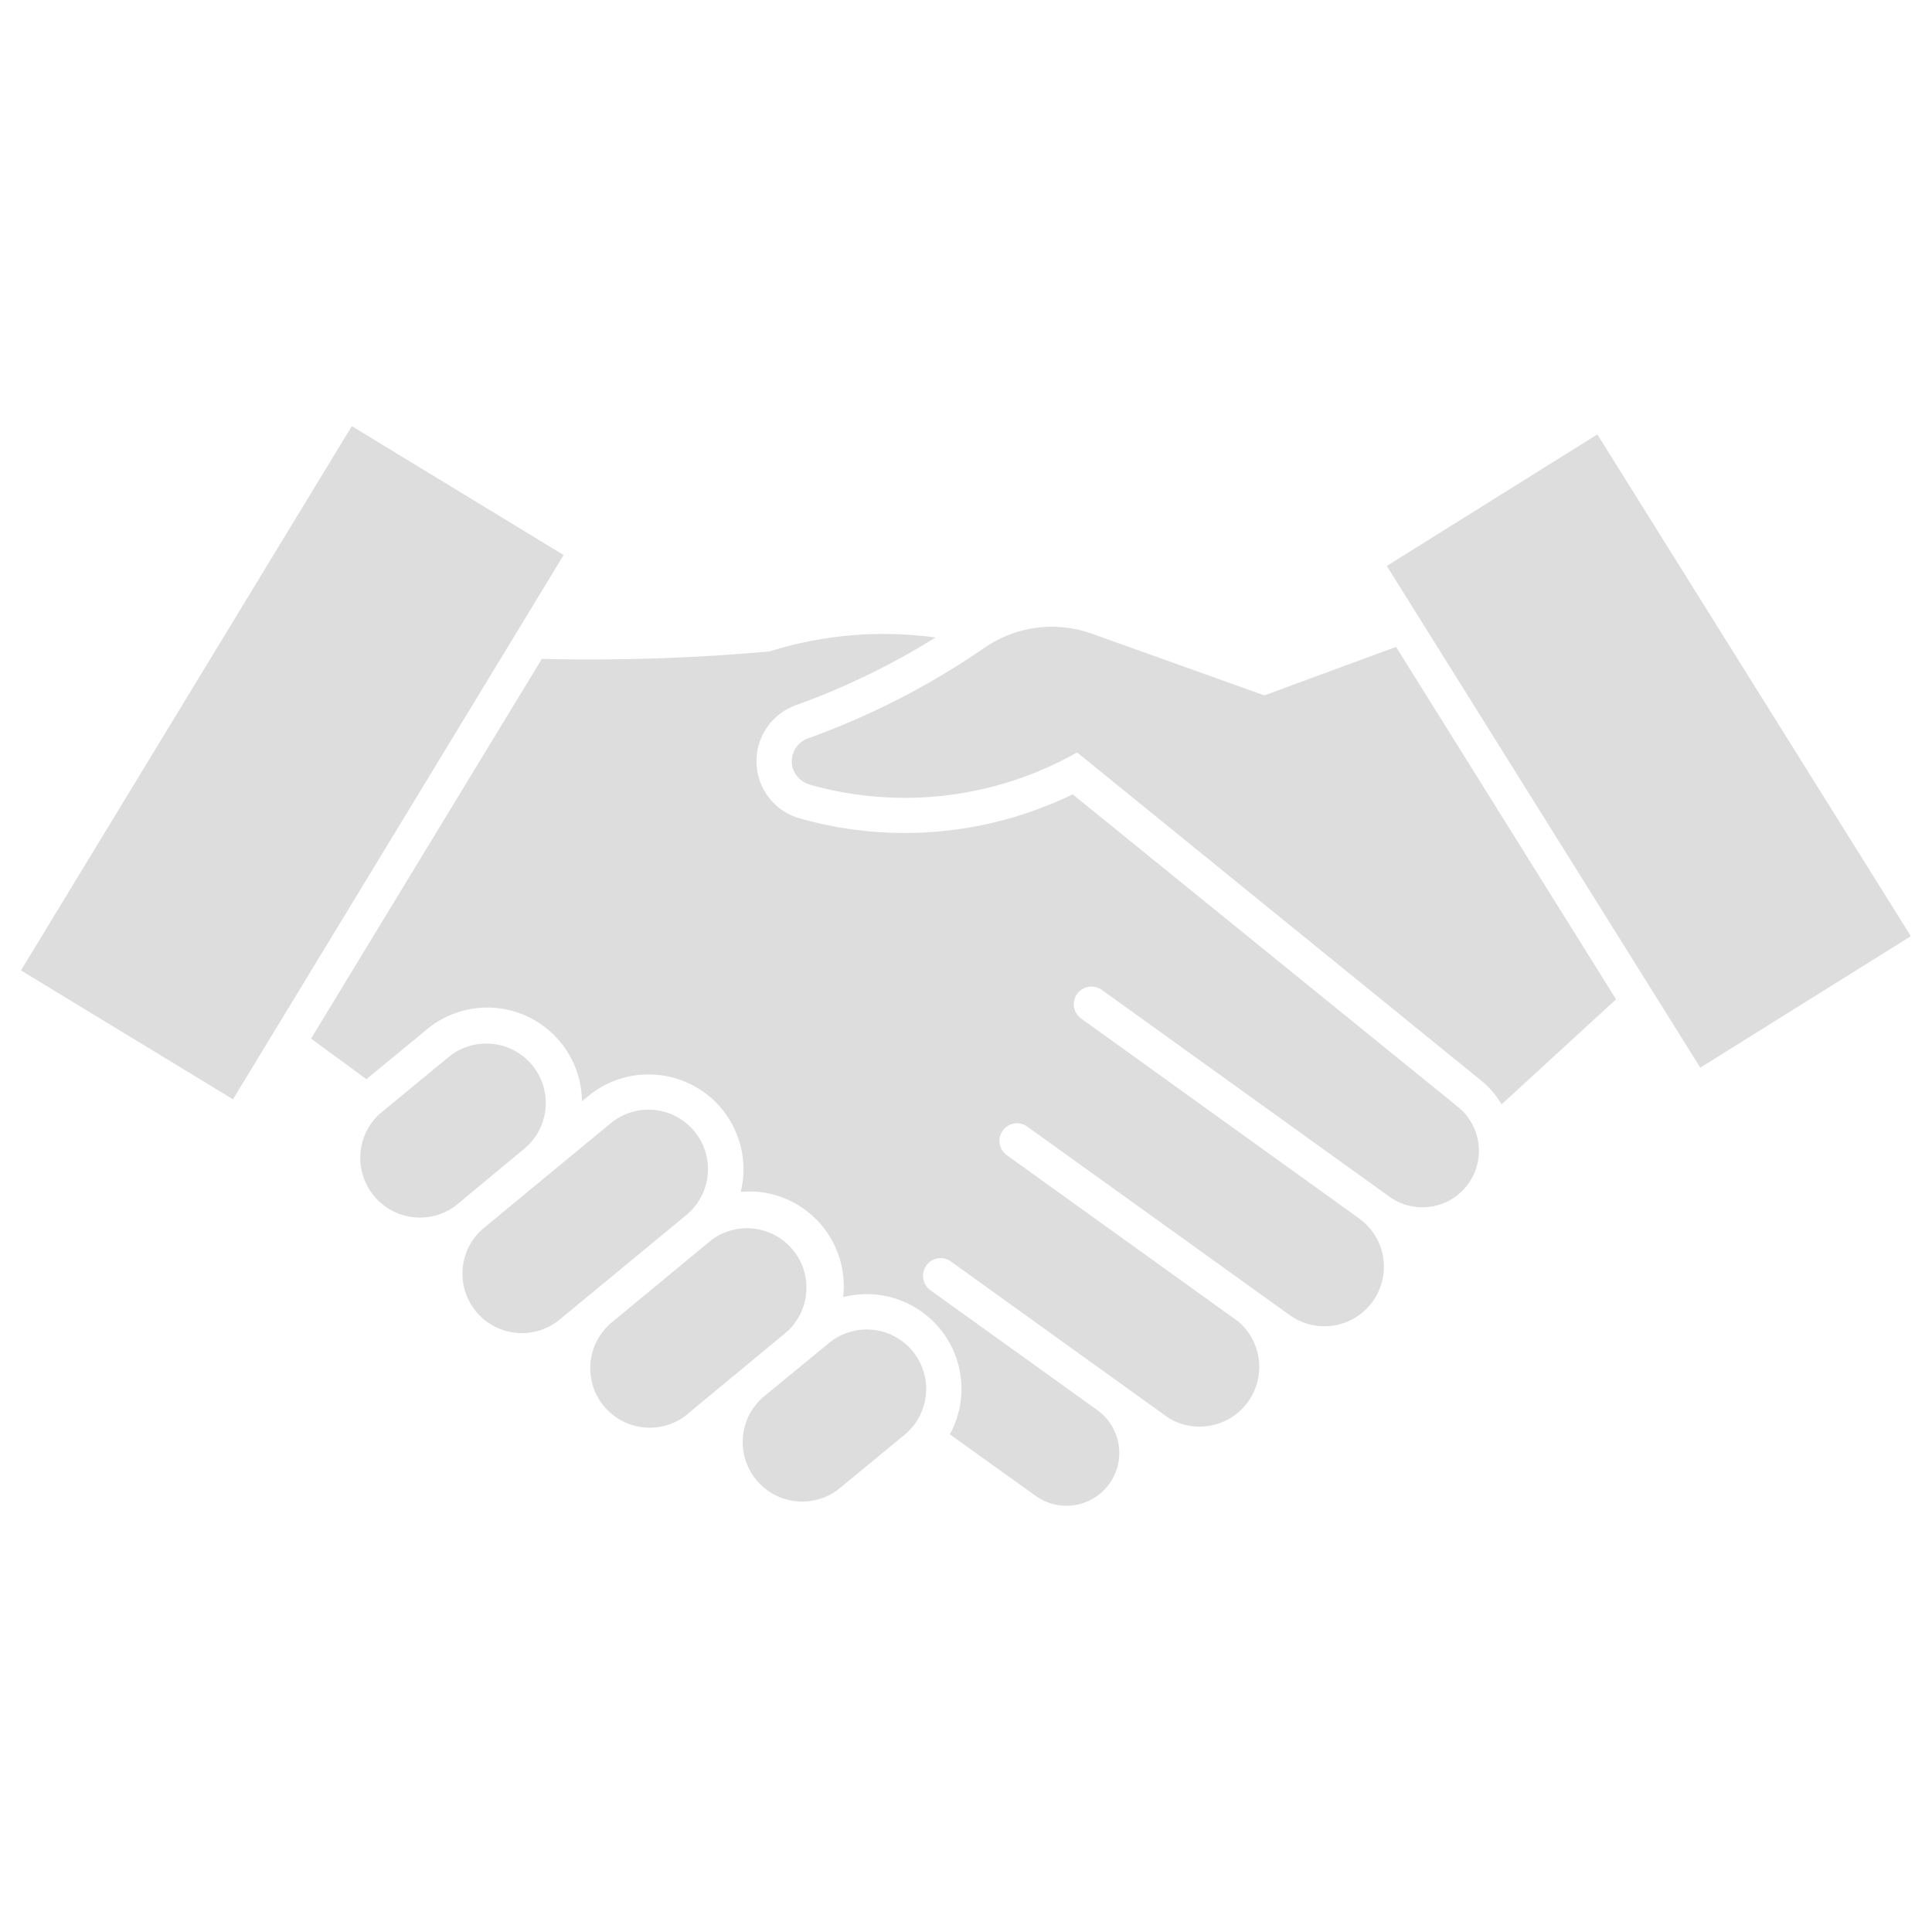 <?xml version="1.0" encoding="UTF-8" standalone="no"?>
<svg
   width="60"
   height="60"
   viewBox="0 0 60 60"
   version="1.1"
   id="svg11"
   sodipodi:docname="Group 1417.svg"
   inkscape:version="1.1 (c68e22c387, 2021-05-23)"
   xmlns:inkscape="http://www.inkscape.org/namespaces/inkscape"
   xmlns:sodipodi="http://sodipodi.sourceforge.net/DTD/sodipodi-0.dtd"
   xmlns="http://www.w3.org/2000/svg"
   xmlns:svg="http://www.w3.org/2000/svg">
  <defs
     id="defs15" />
  <sodipodi:namedview
     id="namedview13"
     pagecolor="#ffffff"
     bordercolor="#999999"
     borderopacity="1"
     inkscape:pageshadow="0"
     inkscape:pageopacity="0"
     inkscape:pagecheckerboard="0"
     showgrid="false"
     inkscape:zoom="7.3867866"
     inkscape:cx="11.980852"
     inkscape:cy="22.675625"
     inkscape:window-width="1920"
     inkscape:window-height="1017"
     inkscape:window-x="-8"
     inkscape:window-y="-8"
     inkscape:window-maximized="1"
     inkscape:current-layer="svg11" />
  <g
     id="Group_1417"
     data-name="Group 1417"
     transform="matrix(1.159,0,0,1.159,0.038,9.728)">
    <path
       id="Path_1603"
       data-name="Path 1603"
       d="m 5.751,8.489 a 9.366,9.366 0 0 0 7.173,-0.861 l 10.809,8.778 a 2.392,2.392 0 0 1 0.565,0.652 L 27.365,14.244 21.47,4.8 17.943,6.1 13.323,4.448 a 3.18,3.18 0 0 0 -2.884,0.378 20.624,20.624 0 0 1 -4.732,2.428 0.652,0.652 0 0 0 -0.391,0.831 0.661,0.661 0 0 0 0.435,0.4 z"
       transform="translate(15.905,4.14)"
       fill="#dddddd" />
    <path
       id="Path_1604"
       data-name="Path 1604"
       d="m 16.574,22.072 a 2.541,2.541 0 0 0 -2.227,-2.814 2.576,2.576 0 0 0 -0.518,0 2.542,2.542 0 0 0 -4.084,-2.571 l -0.17,0.139 A 2.536,2.536 0 0 0 5.421,14.899 L 3.8,16.235 2.316,15.147 8.5,4.973 a 53.838,53.838 0 0 0 6.1,-0.2 10.228,10.228 0 0 1 4.449,-0.373 19.665,19.665 0 0 1 -3.741,1.814 1.593,1.593 0 0 0 0.1,3.032 10.307,10.307 0 0 0 7.316,-0.644 l 10.336,8.385 a 1.514,1.514 0 0 1 -1.836,2.405 L 23.5,13.838 a 0.478,0.478 0 0 0 -0.661,0.117 0.472,0.472 0 0 0 0.109,0.652 l 7.452,5.36 a 1.594,1.594 0 0 1 -1.862,2.588 L 21.5,17.5 a 0.471,0.471 0 0 0 -0.548,0.766 l 6.211,4.463 A 1.6,1.6 0 0 1 25.3,25.317 l -5.842,-4.2 a 0.469,0.469 0 0 0 -0.657,0.113 0.475,0.475 0 0 0 0.1,0.652 l 4.481,3.218 a 1.415,1.415 0 0 1 -1.649,2.3 l -2.3,-1.649 a 2.538,2.538 0 0 0 -2.862,-3.675 z"
       transform="translate(5.986,4.289)"
       fill="#dddddd" />
    <path
       id="Path_1605"
       data-name="Path 1605"
       d="M 5.2,11.2 7.079,9.641 A 1.593,1.593 0 0 0 5.052,7.184 L 3.168,8.736 A 1.6,1.6 0 0 0 5.2,11.2 Z"
       transform="translate(6.96,12.727)"
       fill="#dddddd" />
    <path
       id="Path_1606"
       data-name="Path 1606"
       d="M 9.252,10.051 A 1.593,1.593 0 0 0 7.225,7.593 L 3.824,10.4 a 1.593,1.593 0 0 0 2.027,2.458 z"
       transform="translate(9.11,14.109)"
       fill="#dddddd" />
    <path
       id="Path_1607"
       data-name="Path 1607"
       d="M 6.642,12.971 9.3,10.771 A 1.593,1.593 0 0 0 7.273,8.317 l -2.662,2.2 a 1.594,1.594 0 0 0 2.031,2.458 z"
       transform="translate(11.751,16.522)"
       fill="#dddddd" />
    <path
       id="Path_1608"
       data-name="Path 1608"
       d="M 7.307,8.952 5.545,10.4 a 1.595,1.595 0 0 0 2.027,2.462 L 9.334,11.41 A 1.593,1.593 0 0 0 7.307,8.952 Z"
       transform="translate(14.875,18.64)"
       fill="#dddddd" />
    <path
       id="Path_1609"
       data-name="Path 1609"
       d="M 15.07,6.479 6.21,21.063 0.529,17.609 9.394,3.025 Z"
       fill="#dddddd" />
    <path
       id="Path_1610"
       data-name="Path 1610"
       d="m 14.585,3.076 8.4,13.445 -5.642,3.523 L 8.943,6.6 Z"
       transform="translate(28.184,0.171)"
       fill="#dddddd" />
  </g>
</svg>
